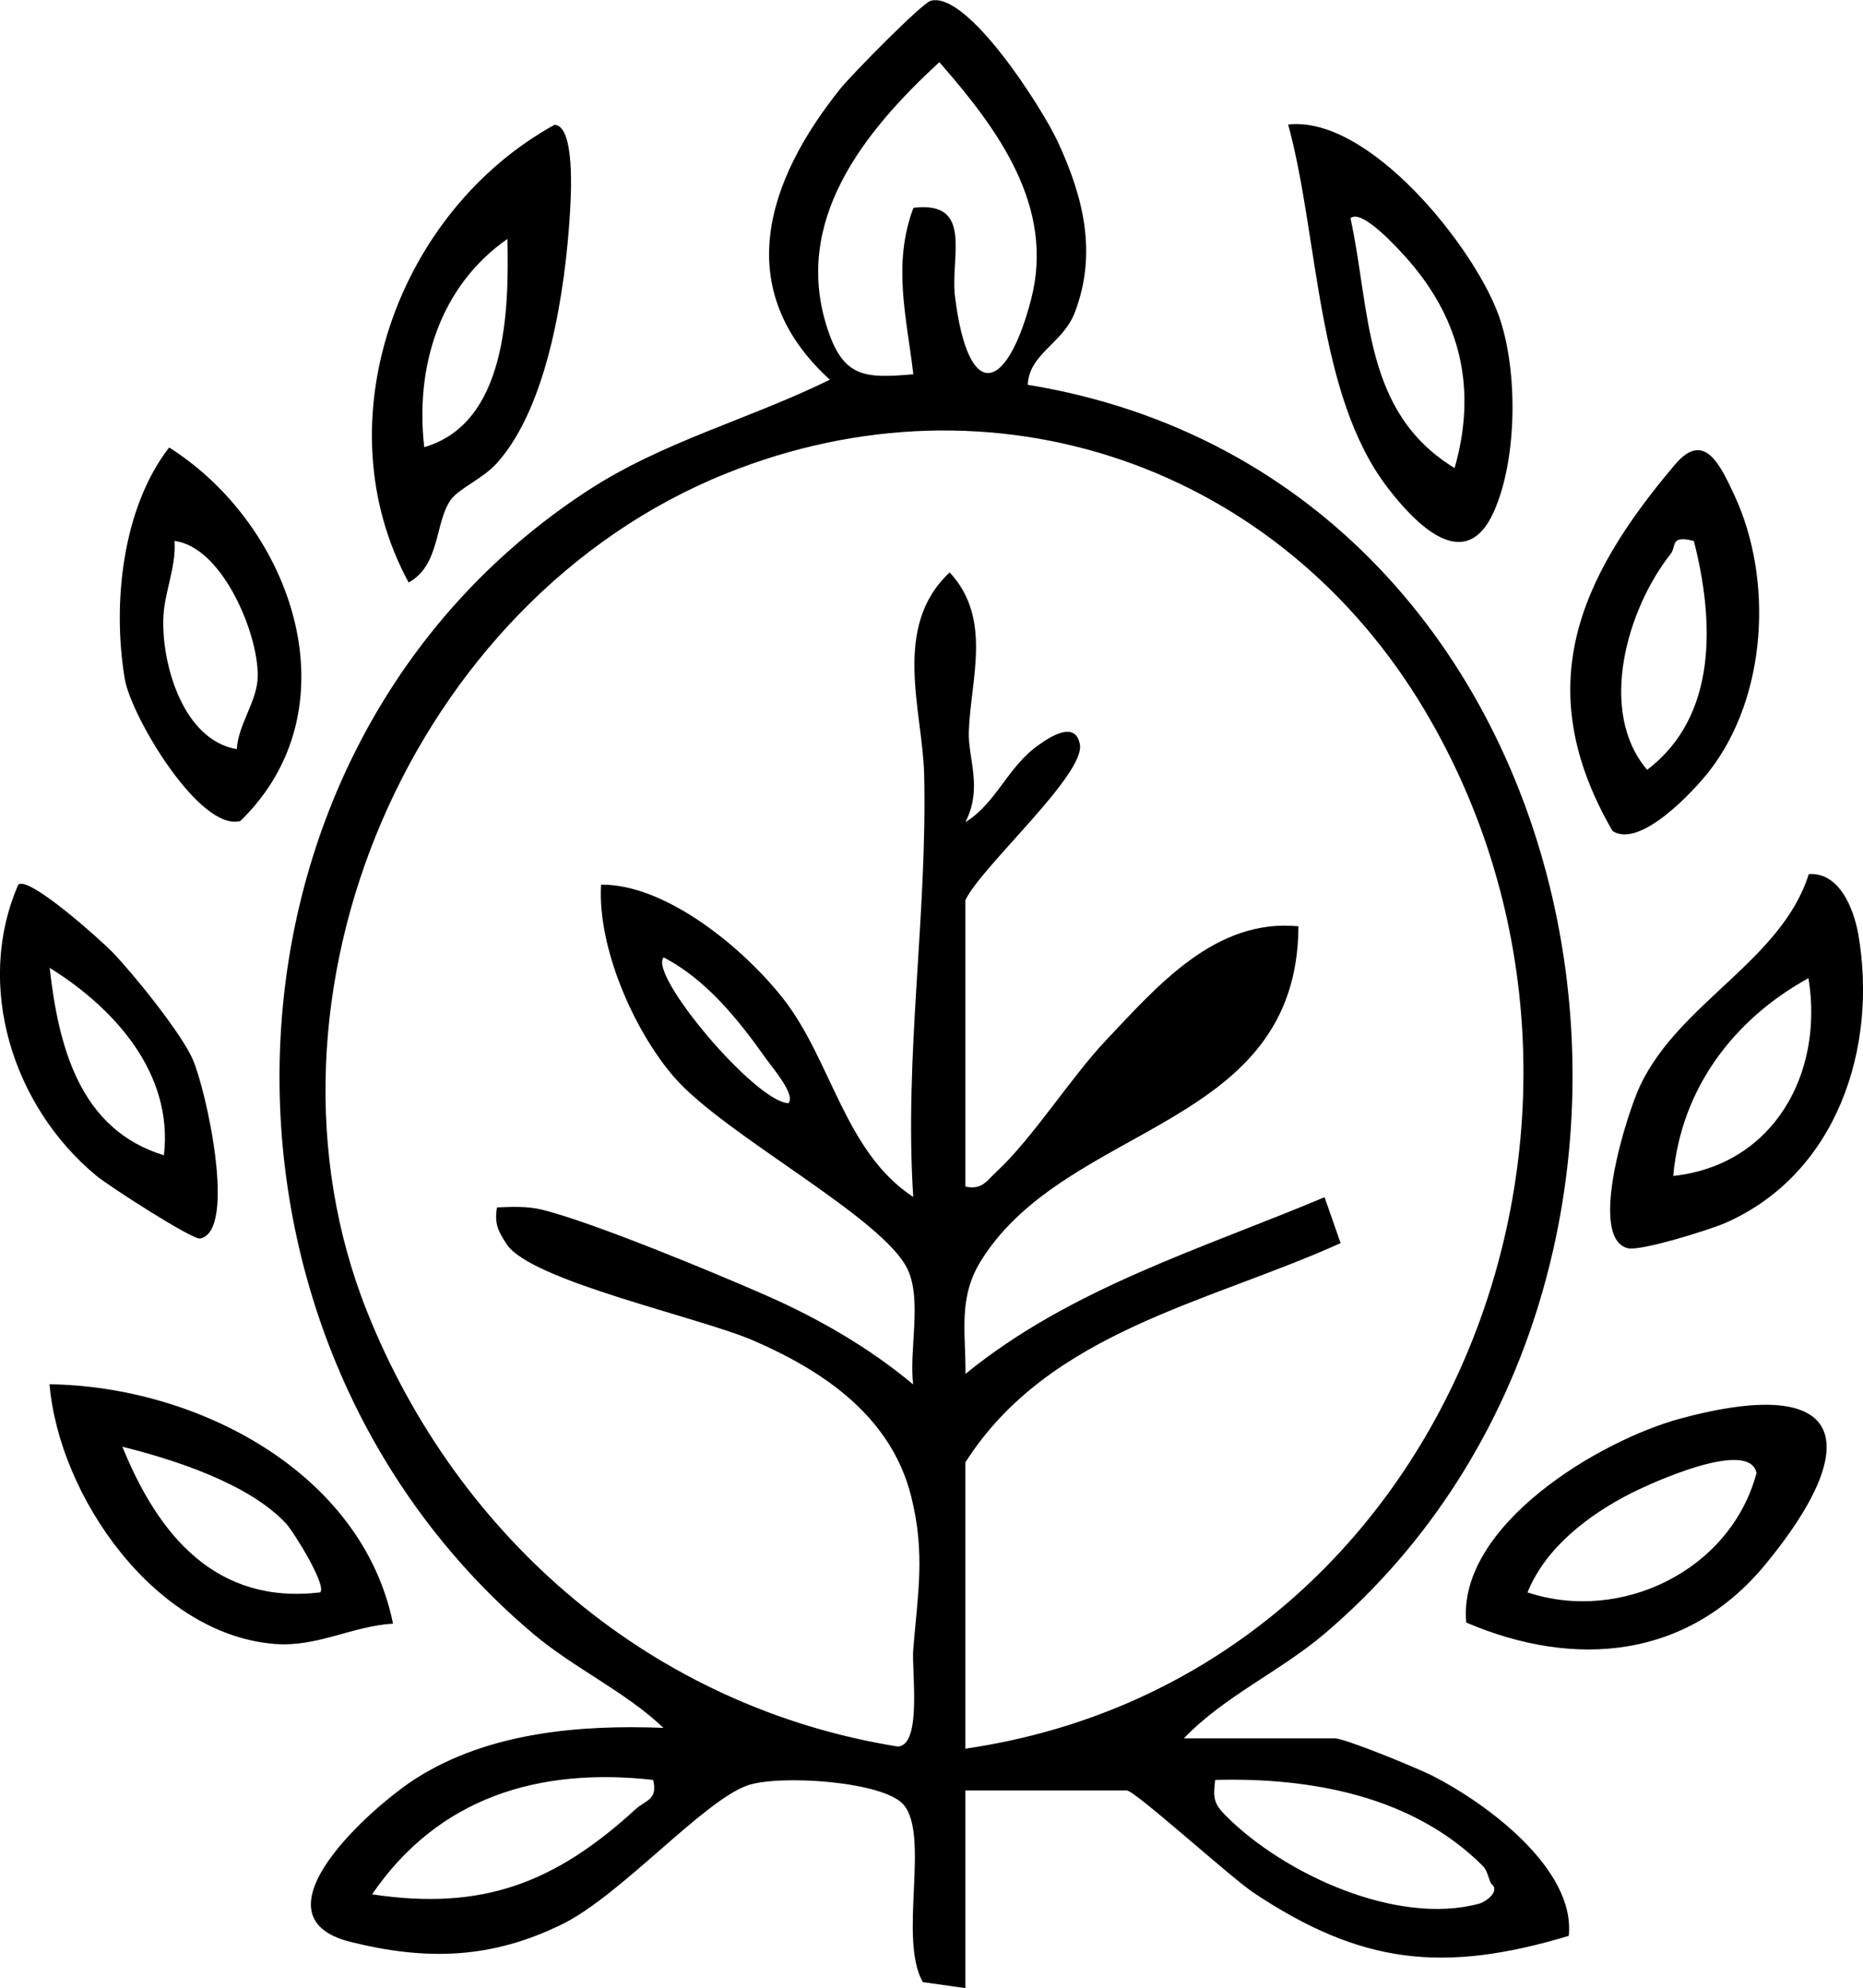 <?xml version="1.0" encoding="UTF-8"?>
<svg id="Warstwa_2" data-name="Warstwa 2" xmlns="http://www.w3.org/2000/svg" viewBox="0 0 178.99 190.96">
  <g id="Warstwa_1-2" data-name="Warstwa 1">
    <g id="_83g7ZV" data-name="83g7ZV">
      <g>
        <path d="M92.75,190.96l-4.09-.58c-2.36-4.14.68-13.96-1.82-17.01-1.88-2.29-12.04-2.95-15.06-1.87-4.27,1.54-12.1,10.51-17.71,13.29-6.81,3.37-13.08,3.55-20.39,1.73-9.88-2.46,2.08-13.05,6.36-15.75,6.96-4.39,15.69-5.12,23.7-4.81-3.67-3.49-8.55-5.7-12.48-9.01-34.16-28.79-32.48-85.2,5.16-109.8,7.28-4.76,15.56-6.87,23.31-10.68-9.53-8.68-6.09-19.11,1.03-27.98,1.04-1.29,7.81-8.19,8.67-8.42,3.55-.93,10.72,10.35,12.19,13.53,2.48,5.34,3.81,10.71,1.65,16.4-1.14,3-4.38,3.94-4.53,6.96,56,9.14,69.58,85.14,28.48,119.99-4.26,3.61-9.6,5.97-13.48,10.02h14.5c1,0,7.94,2.86,9.4,3.6,5.13,2.61,13.74,8.91,13.08,15.37-12.04,3.61-19.95,2.74-30.29-4.15-2.2-1.47-11.4-9.82-12.18-9.82h-15.5v19ZM87.77,19.96c5.79-.69,3.52,4.7,3.98,8.5,1.27,10.29,4.98,9.25,7.31.31s-3.21-16.4-8.81-22.8c-7.23,6.66-14.2,15.26-10.72,25.7,1.54,4.62,3.59,4.68,8.22,4.28-.64-5.45-2.03-10.58.01-15.99ZM92.75,167.96c46.31-6.75,67.26-60.74,44.17-99.67-13.99-23.6-41.5-33.13-67.16-22.81-30.22,12.15-46.55,50.25-34.5,80.48,8.73,21.91,27.53,38.04,51.03,41.8,2.31-.22,1.29-7.27,1.45-9.3.41-5.22,1.2-9.22-.21-14.78-1.93-7.61-8.35-11.97-15.1-14.9-5.21-2.27-21.39-5.73-23.74-9.26-.82-1.24-1.21-1.99-.94-3.55,1.43-.05,2.87-.13,4.28.21,4.77,1.15,16.76,6.12,21.7,8.3s9.77,4.96,14,8.49c-.4-3.28.85-8.02-.5-10.99-2.28-5.01-17.63-12.93-22.47-18.53-3.89-4.49-7.38-12.51-7.01-18.48,6.28-.06,13.78,6.19,17.52,10.98,4.64,5.94,5.87,14.68,12.47,19.02-.88-13.61,1.36-27.02,1.05-40.55-.14-6.15-3.16-14.2,2.45-19.44,4.14,4.44,2,10.3,1.84,15.31-.08,2.59,1.36,5.38-.33,8.68,3.03-1.88,4.01-5.29,7.06-7.43,1.13-.8,3.51-2.34,3.94-.05.54,2.91-9.55,11.82-11,14.98v27.5c1.62.35,2.04-.56,3.03-1.47,3.41-3.15,7.13-9.04,10.45-12.55,4.94-5.21,10.51-11.76,18.52-10.98-.09,19.5-22.08,18.76-30.45,32.04-2.28,3.61-1.51,6.88-1.54,10.95,10.12-8.24,22.63-11.98,34.5-16.97l1.54,4.41c-12.7,5.75-28.03,8.47-36.05,21.06v27.5ZM75.75,105.96c.73-.8-1.56-3.43-2.18-4.31-2.62-3.71-5.75-7.6-9.81-9.69-1.49,1.65,8.82,13.89,11.98,14ZM62.75,170.96c-10.99-1.23-20.64,1.68-27,10.99,10.62,1.6,17.58-1.1,25.32-8.18.97-.89,2.15-.88,1.68-2.81ZM142.46,179.22c-6.73-6.72-16.49-8.5-25.71-8.26-.19,1.7-.19,2.23,1.04,3.46,5.58,5.58,16.42,10.58,24.34,8.42.62-.17,2.06-1.21,1.14-1.91-.29-.55-.36-1.26-.81-1.71Z"/>
        <path d="M53.26,11.98c2.03.09,1.59,6.92,1.5,8.49-.44,7.24-2.07,18.49-7,23.99-1.39,1.55-3.65,2.43-4.45,3.55-1.54,2.14-1,6.27-4.05,7.94-8.39-15.45-1.06-35.64,14.01-43.96ZM40.76,42.95c7.93-2.31,8.15-13.11,7.99-20-6.5,4.54-8.88,12.26-7.99,20Z"/>
        <path d="M123.76,11.96c7.76-.87,17.8,11.67,20.21,18.28,1.9,5.23,1.83,13.88-.47,18.96-2.76,6.09-7.56,1.05-10.16-2.33-6.9-8.94-6.63-24.15-9.58-34.91ZM139.75,44.96c2.15-7.49.64-14.19-4.48-20.02-.81-.92-4.44-4.97-5.52-3.98,1.94,8.88,1.18,18.62,9.99,23.99Z"/>
        <path d="M140.87,155.85c-.87-9.31,12.77-17.51,20.66-19.62,16.35-4.37,17.39,2.76,8.06,14.06-7.46,9.03-18.26,10.02-28.71,5.56ZM146.76,152.95c8.98,2.98,19.51-2.11,22-11.47-.69-3.32-9.99.9-12.04,1.94-4.04,2.04-8.23,5.21-9.96,9.53Z"/>
        <path d="M173.77,83.96c2.95-.22,4.33,3.34,4.76,5.73,1.92,10.96-2.07,23.08-12.76,27.77-1.58.69-8.18,2.74-9.39,2.43-3.84-.99-.1-12.87,1.2-15.62,3.77-7.98,13.59-12.01,16.2-20.31ZM160.76,112.95c9.66-1.05,14.49-9.87,12.99-19-7.19,3.96-12.24,10.63-12.99,19Z"/>
        <path d="M37.76,155.95c-3.97.24-7.25,2.27-11.37,1.95-11.46-.9-20.71-14.13-21.63-24.94,14.04.17,30.02,8.36,33,22.99ZM27.43,146.28c-3.57-3.79-10.68-6.08-15.67-7.32,3.44,8.48,8.97,15.18,19,13.99.68-.63-2.57-5.87-3.32-6.67Z"/>
        <path d="M154.91,79.79c-7.9-13.67-3.33-24.14,6.01-35.16,2.76-3.26,4.27-.18,5.72,2.95,3.74,8.05,3.14,19.27-2.36,26.41-1.51,1.96-6.75,7.6-9.37,5.81ZM162.74,51.96c-2.33-.59-1.63.49-2.25,1.27-4.14,5.24-7.04,15.07-2.24,20.71,6.85-5.19,6.42-14.42,4.49-21.98Z"/>
        <path d="M16.25,42.98c11.89,7.52,17.97,25.07,6.84,35.88-3.91,1.02-10.49-10.05-11.1-13.64-1.21-7.18-.26-16.4,4.26-22.24ZM22.75,71.95c.13-2.26,1.8-4.41,1.99-6.6.33-3.91-3.23-12.8-7.97-13.39.17,2.57-1.01,4.94-1.08,7.49-.13,4.45,1.93,11.63,7.07,12.51Z"/>
        <path d="M1.76,84.96c1.06-.83,7.9,5.33,9.02,6.47,2.04,2.11,6.59,7.74,7.72,10.28,1.31,2.95,4.3,16.53.73,17.25-.72.15-8.72-5-9.96-6.02-8.05-6.65-11.73-18.28-7.51-27.98ZM15.75,110.96c.91-7.87-4.76-14.14-10.98-18,.86,7.6,2.9,15.55,10.98,18Z"/>
      </g>
    </g>
  </g>
</svg>